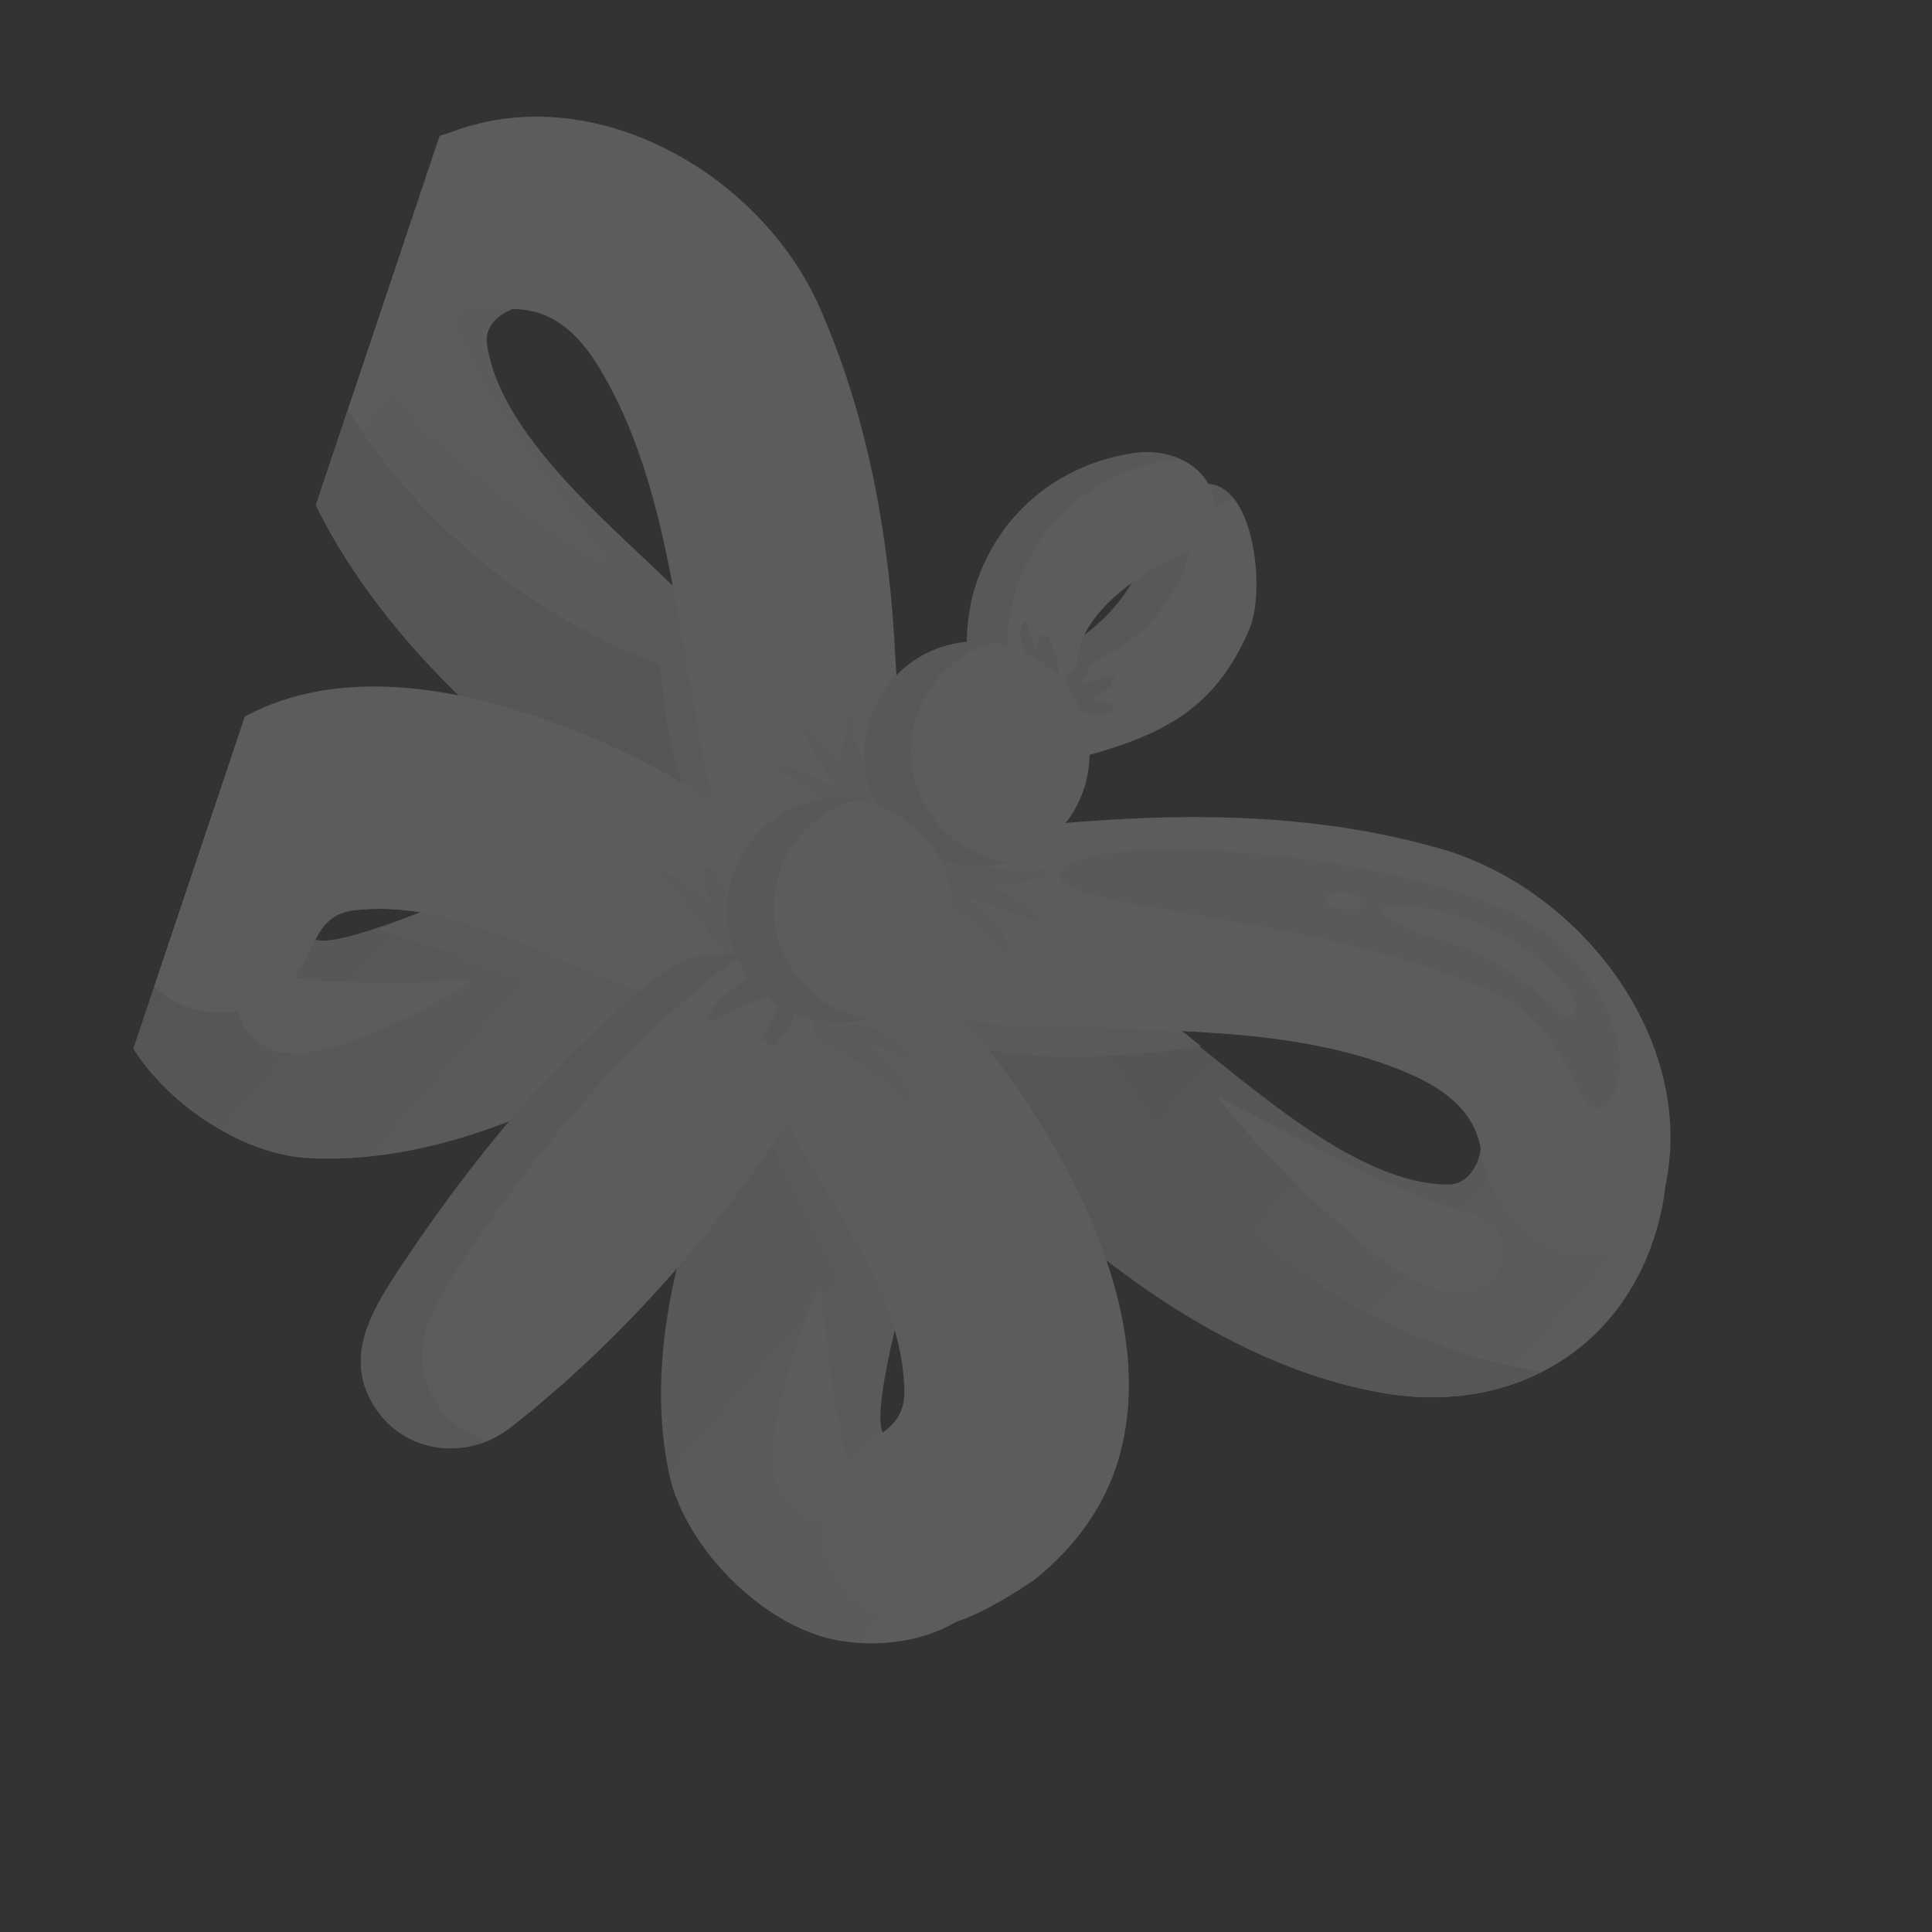 <svg width="369" height="369" viewBox="0 0 369 369" fill="none" xmlns="http://www.w3.org/2000/svg">
<rect x="0" y="0" width="369" height="369" fill="#333333" stroke="none"/>
<g clip-path="url(#clip0_180_4130)">
<g opacity="0.2">
<path d="M169.508 198.334C192.283 227.645 227.648 260.524 265.76 266.31C285.373 269.172 304.024 261.204 313.116 243.244C319.572 230.528 323.162 207.438 303.549 204.577C295.021 203.247 279.465 205.906 282.27 213.851C284.357 220.023 281.195 226.185 276.799 226.241C259.476 226.337 239.632 207.859 226.725 198.056C215.588 189.503 205.243 178.59 193.25 171.282C176.145 160.946 157.007 182.757 169.508 198.334Z" fill="url(#paint0_linear_180_4130)"/>
<path d="M193.313 171.086C196.59 173.061 199.8 175.233 202.879 177.799C212.768 219.419 251.998 255.785 294.571 261.973C286.097 266.352 275.99 267.775 265.756 266.311C227.645 260.525 192.476 227.711 169.504 198.334C157.003 182.758 176.142 160.947 193.313 171.086Z" fill="#E1E1E1"/>
<path d="M216.376 189.112C219.782 192.006 223.122 195.096 226.66 197.597C227.512 198.321 228.363 199.044 229.412 199.834C219.501 201.323 189.572 205.068 175.221 195.655C163.108 182.836 176.37 179.188 176.37 179.188L216.376 189.112Z" fill="#F6F6F6"/>
<path d="M317.603 228.556C325.274 199.175 301.387 168.615 273.317 161.603C251.676 155.653 228.842 155.213 206.595 156.94C192.223 158.026 165.252 159.48 169.473 180.814C172.721 197.225 190.835 195.424 203.366 195.909C225.28 197.135 248.969 196.33 269.292 204.901C283.846 211.099 282.517 219.626 283.69 223.303C288.641 241.161 312.908 246.459 317.603 228.556Z" fill="white"/>
<path d="M189.073 158.939C184.21 162.341 181.116 167.65 182.805 175.658C186.053 192.069 204.167 190.268 216.698 190.753C238.612 191.979 261.583 189.401 278.811 203.281C289.489 211.898 287.312 217.734 283.235 222.056C282.653 217.921 282.208 210.768 269.228 205.099C248.97 196.33 225.084 197.069 203.302 196.106C190.836 195.425 172.46 197.356 169.409 181.012C166.682 166.964 177.323 161.343 189.073 158.939Z" fill="white"/>
<path d="M148.251 196.452C134.095 220.373 121.822 253.681 127.803 281.515C130.597 294.709 144.151 309.107 157.791 312.809C168.875 315.653 184.628 313.06 190.491 301.458C198.133 286.513 180.629 278.669 169.221 274.184C165.156 272.601 173.878 242.698 174.739 238.828C177.517 227.942 185.294 211.291 181.642 199.998C176.751 185.224 156.021 183.082 148.251 196.452Z" fill="url(#paint1_linear_180_4130)"/>
<path d="M148.252 196.453C156.021 183.083 176.752 185.225 181.643 199.999C185.491 211.358 177.452 228.139 174.74 238.829C174.21 241.059 170.775 252.601 169.181 261.915C160.491 244.115 152.261 225.595 141.402 209.038C143.51 204.711 145.816 200.451 148.252 196.453Z" fill="#F6F6F6"/>
<path d="M178.993 309.639C181.875 312.138 195.345 303.308 197.645 301.672C204.546 296.109 209.874 289.361 212.976 280.772C219.048 263.33 213.772 243.831 205.996 227.871C198.874 213.224 188.211 197.389 175.568 186.799C162.209 173.78 139.934 189.286 147.314 206.426C154.361 225.863 172.37 243.288 172.982 264.942C173.423 274.064 165.221 273.719 160.549 280.468C150.811 293.834 162.845 312.756 178.993 309.639Z" fill="white"/>
<path d="M171.635 184.165C161.134 185.456 152.122 196.658 157.15 208.413C164.197 227.85 187.264 242.595 180.454 268.106C177.479 278.926 166.915 279.102 159.824 281.318C159.89 281.121 160.022 280.728 160.285 280.597C165.154 273.914 173.158 274.193 172.718 265.072C171.909 243.351 154.096 225.992 147.049 206.555C140.257 190.925 158.199 176.592 171.635 184.165Z" fill="white"/>
<path d="M186.128 285.112C189.204 288.99 195.045 288.542 201.949 281.667C209.049 274.857 214.46 260.039 198.119 229.166C181.777 198.293 174.393 215.732 181.444 233.2C188.495 250.668 193.525 261.768 191.866 270.623C189.742 282.823 184.035 282.221 186.128 285.112Z" fill="white"/>
<path d="M306.359 211.211C313.06 206.894 309.367 183.987 287.8 173.904C264.528 163.03 210.732 158.327 203.105 166.055C195.478 173.782 253.416 173.965 286.847 190.437C300.417 196.961 300.774 214.809 306.359 211.211Z" fill="#F1F1F1"/>
<path d="M272.888 245.722C287.837 251.395 292.465 234.344 280.069 231.498C267.477 228.585 241.129 213.833 232.936 209.552C230.641 208.563 258.726 240.312 272.888 245.722Z" fill="white"/>
<path d="M148.009 282.607C151.201 293.965 167.806 292.096 163.559 283.23C159.181 274.1 157.65 252.575 156.811 245.946C156.749 244.174 145.079 271.775 148.009 282.607Z" fill="white"/>
<path d="M135.117 168.407C103.069 149.773 65.598 119.251 54.781 82.352C49.308 63.444 54.597 43.77 71.156 32.255C82.852 24.142 105.24 17.429 110.714 36.338C113.19 44.611 112.765 60.226 104.566 58.569C98.007 57.243 92.291 61.234 93.004 65.632C95.331 82.828 116.293 99.931 127.819 111.241C137.838 121.169 150.025 129.855 158.861 140.7C171.23 156.669 152.288 178.547 135.117 168.407Z" fill="url(#paint2_linear_180_4130)"/>
<path d="M158.928 141.162C156.441 138.138 153.888 135.312 151.072 132.616C108.429 128.592 67.291 94.651 55.105 53.353C52.068 62.402 51.916 72.638 54.784 82.355C65.601 119.253 103.072 149.775 135.12 168.41C152.291 178.55 171.233 156.672 158.928 141.162Z" fill="#E1E1E1"/>
<path d="M137.84 120.516C134.434 117.622 131.094 114.531 127.95 111.507C127.099 110.783 126.313 109.863 125.462 109.139C125.179 119.113 125.774 149.297 136.902 162.443C151.185 172.708 153.116 159.129 153.116 159.129L137.84 120.516Z" fill="#F6F6F6"/>
<path d="M84.95 25.724C112.926 14.101 146.482 33.46 157.319 60.516C166.135 81.203 169.961 103.717 171.031 125.963C171.921 140.269 174.032 167.242 152.315 166.082C135.782 165.13 134.9 146.887 132.694 134.546C128.538 113.016 126.158 89.455 114.78 70.534C106.671 56.87 98.398 59.346 94.593 58.945C76.226 56.283 67.941 32.71 84.95 25.724Z" fill="white"/>
<path d="M171.258 143.548C168.557 148.988 163.629 152.587 155.493 152.046C138.96 151.093 138.079 132.85 135.873 120.51C131.717 98.98 130.977 75.75 114.997 60.757C105.042 51.288 99.459 54.229 95.906 58.947C100.04 59.021 107.456 58.445 114.583 70.467C125.962 89.388 128.539 113.015 132.498 134.479C134.9 146.886 135.519 165.259 152.119 166.015C166.553 166.7 170.512 155.554 171.258 143.548Z" fill="white"/>
<path d="M139.735 189.218C118.178 206.497 86.78 223.1 58.109 221.139C44.66 220.127 28.411 208.546 22.925 195.543C18.42 184.838 19.108 169.092 29.687 161.699C43.617 152.147 53.689 168.44 59.573 178.951C61.796 182.761 90.102 170.155 93.911 168.588C104.287 164.409 119.727 154.27 131.468 156.459C146.948 159.247 151.959 179.532 139.735 189.218Z" fill="url(#paint3_linear_180_4130)"/>
<path d="M139.736 189.219C151.96 179.532 146.883 159.444 131.666 156.526C119.925 154.336 104.288 164.41 94.109 168.654C91.876 169.437 81.039 174.336 72.109 177.467C91.06 183.608 110.339 189.422 128.301 197.857C132.375 194.847 136.187 191.967 139.736 189.219Z" fill="#F6F6F6"/>
<path d="M23.561 174.089C20.679 171.59 27.532 157.037 28.784 154.612C33.327 146.944 39.377 140.657 47.324 136.539C63.746 128.043 83.622 130.773 100.605 136.254C116.212 141.272 133.321 149.64 145.371 160.688C160.112 172.201 147.858 196.323 129.824 191.365C109.623 186.993 90.035 171.665 68.311 173.786C59.124 174.424 60.551 182.563 54.7 188.26C42.931 199.85 22.608 190.622 23.561 174.089Z" fill="white"/>
<path d="M148.777 164.238C148.952 174.803 139.088 185.281 126.694 181.778C106.493 177.407 88.754 156.57 64.324 166.757C53.882 171.132 55.173 181.633 54.043 188.914C54.305 188.783 54.568 188.653 54.7 188.259C60.748 182.629 59.321 174.489 68.312 173.786C89.838 171.599 109.623 186.993 129.824 191.365C146.35 196.254 158.004 176.527 148.777 164.238Z" fill="white"/>
<path d="M46.809 163.505C42.418 160.937 42.364 155.229 48.089 147.301C53.813 139.373 67.87 132.052 100.654 143.93C133.438 155.807 117.21 165.682 98.847 161.052C80.484 156.422 68.943 152.986 60.341 155.79C48.523 159.703 50.086 165.48 46.809 163.505Z" fill="white"/>
<path d="M103.7 34.421C106.995 27.21 130.222 27.782 143.239 47.69C157.237 69.241 169.138 121.823 162.559 130.34C155.98 138.857 147.895 81.426 127.091 50.807C118.324 38.453 100.8 40.452 103.7 34.421Z" fill="white"/>
<path d="M73.897 72.354C66.117 58.362 82.47 51.375 86.973 63.392C91.476 75.408 109.865 99.527 115.231 107.018C116.736 109.055 81.219 85.755 73.897 72.354Z" fill="white"/>
<path d="M54.541 201.117C42.798 199.584 42.308 182.786 51.816 185.758C61.324 188.73 82.98 187.461 89.608 187.278C91.379 187.216 65.627 202.649 54.541 201.117Z" fill="white"/>
<path d="M177.25 166.133C177.055 165.41 177.778 164.559 178.828 164.692C182.239 164.962 185.256 165.755 188.734 165.828C191.818 165.768 196.474 166.893 199.429 165.915C199.888 165.85 200.15 166.376 199.821 166.703C196.864 168.994 192.599 168.657 188.99 168.978C188.99 168.978 188.99 168.978 188.793 168.912C192.399 170.56 195.806 172.797 199.016 175.625C199.212 175.691 199.08 176.085 198.884 176.019C195.145 175.421 191.605 173.576 188.064 172.388C186.687 171.926 185.507 171.53 184.064 171.264C185.309 172.12 186.488 173.172 187.667 174.224C189.501 175.934 192.513 178.696 192.442 181.518C192.376 181.714 192.376 181.714 192.179 181.648C190.277 181.448 188.249 178.359 186.743 176.978C183.927 174.282 180.387 172.438 177.505 169.939C177.308 169.873 177.374 169.676 177.244 169.413C176.457 169.149 175.407 169.016 174.62 168.752C173.243 168.29 173.117 166.058 174.692 165.93C175.544 165.998 176.397 166.065 177.25 166.133Z" fill="#F6F6F6"/>
<path d="M165.521 158.038C165.39 157.775 165.26 157.513 165.063 157.446C164.8 157.577 164.604 157.511 164.21 157.379C158.507 154.809 154.318 149.682 148.614 147.111C148.024 146.913 148.354 145.93 148.944 146.128C152.551 147.119 156.486 148.44 159.893 150.678C159.632 150.152 159.108 149.757 158.846 149.232C156.818 146.144 155.119 142.728 153.158 139.443C152.896 138.918 153.488 138.46 153.815 138.789C156.107 141.09 158.399 143.391 160.625 145.889C160.499 143.002 161.686 140.117 161.758 137.296C161.693 136.836 162.481 136.444 162.676 137.166C163.067 138.611 163.065 139.923 163.259 141.301C163.78 143.008 164.63 144.388 164.955 146.029C165.604 149.311 168.092 152.335 166.903 155.875C166.771 156.269 166.509 156.4 166.246 156.53C166.311 156.99 166.638 157.318 166.703 157.778C167.424 158.239 166.11 158.892 165.521 158.038Z" fill="#F6F6F6"/>
<path d="M154.423 194.368C154.62 194.434 154.686 194.237 154.883 194.303C158.36 194.376 162.165 194.778 165.509 195.9C168.657 196.956 171.539 199.455 174.093 201.626C174.617 202.021 174.091 202.938 173.567 202.543C170.945 201.226 167.798 199.513 164.912 198.983C169.171 201.944 172.772 206.216 174.076 210.156C174.141 210.615 173.615 210.877 173.288 210.548C167.528 203.581 159.266 200.808 152.321 195.414C151.797 195.019 152.127 194.035 152.784 194.037C153.374 194.235 153.833 194.17 154.423 194.368Z" fill="#F6F6F6"/>
<path d="M126.069 166.029C129.675 167.677 133.147 170.374 136.027 173.53C135.114 171.034 134.463 168.408 134.206 165.914C134.272 165.718 134.338 165.521 134.534 165.587C136.764 166.116 137.415 168.742 138.527 170.647C140.423 174.129 141.53 178.003 142.834 181.942C142.899 182.402 142.833 182.598 142.701 182.992C143.224 184.043 143.616 184.831 144.139 185.882C144.531 186.67 143.348 187.586 142.693 186.929C136.603 180.945 132.421 172.538 125.936 167.079C125.281 166.421 125.676 165.897 126.069 166.029Z" fill="#F6F6F6"/>
<path d="M207.544 144.343C222.513 140.174 232.3 135.141 238.695 119.997C242.388 110.949 238.312 82.661 223.324 96.016C219.248 99.682 220.025 105.195 217.523 109.39C214.691 114.568 211.797 117.974 206.934 121.376C203.583 123.535 198.659 125.165 196.421 128.572C191.484 136.108 198.55 146.359 207.544 144.343Z" fill="white"/>
<path d="M217.326 109.326C219.893 104.934 219.117 99.421 223.127 95.952C228.714 91.042 232.65 91.706 235.464 95.058C233.954 95.645 232.378 96.43 230.734 98.067C226.658 101.733 227.501 107.05 224.933 111.441C222.101 116.619 219.207 120.025 214.344 123.427C210.993 125.585 206.069 127.216 204.028 130.689C200.868 135.538 202.628 141.382 206.624 144.474C198.224 145.376 192.009 135.849 196.683 128.443C198.921 125.036 203.78 123.602 207.196 121.247C211.665 117.713 214.494 114.503 217.326 109.326Z" fill="#ECECEC"/>
<path d="M205.875 125.836C206.219 117.635 217.193 109.718 223.563 107.041C238.931 100.379 231.221 84.222 216.19 86.619C201.225 88.82 188.802 99.752 185.753 114.706C184.693 119.822 183.89 127.432 187.49 131.705C193.447 138.738 205.2 135.021 205.875 125.836Z" fill="white"/>
<path d="M210.601 124.141C210.864 124.011 211.191 124.339 210.928 124.47C209.876 125.649 208.627 126.762 207.706 128.204C207.179 129.121 206.521 129.776 206.061 130.497C209.211 130.241 212.362 129.329 214.925 127.562C215.187 127.432 215.515 127.76 215.252 127.891C213.607 130.184 210.913 132.344 208.155 133.388C208.351 133.454 208.351 133.454 208.548 133.52C209.728 133.916 212.482 134.841 213.599 134.121C213.862 133.99 213.993 134.253 213.927 134.45C213.136 136.154 211.101 136.347 209.592 136.278C207.164 136.339 204.344 135.612 203.102 133.444C202.84 132.918 202.973 132.525 203.105 132.131C203.04 131.672 203.172 131.279 203.501 130.951C203.377 127.408 207.842 125.842 210.601 124.141Z" fill="#ECECEC"/>
<path d="M196.308 119.126C196.304 121.094 197.285 122.737 198.266 124.379C198.071 123.001 198.271 121.754 198.733 120.377C198.931 119.787 199.85 119.658 200.045 120.38C200.239 121.758 200.762 122.809 201.219 124.057C201.676 125.305 202.002 126.289 202.196 127.668C202.456 128.849 200.815 129.174 200.226 128.32C199.899 127.991 199.637 127.466 199.376 126.94C198.981 127.464 198.259 127.66 197.735 127.265C195.574 125.227 193.941 121.614 195.587 118.665C195.587 118.665 196.243 118.666 196.308 119.126Z" fill="#ECECEC"/>
<path d="M207.404 116.064C208.66 111.671 215.624 107.223 219.433 105.656C228.628 101.737 226.676 93.203 218.274 94.761C210.069 96.385 201.92 102.405 198.295 110.6C196.911 113.418 195.525 117.549 196.767 119.717C199.056 123.331 205.754 120.982 207.404 116.064Z" fill="white"/>
<path d="M216.19 86.621C219.669 86.038 222.752 86.634 225.243 87.689C224.783 87.754 224.127 87.753 223.668 87.817C208.703 90.018 196.279 100.951 193.231 115.905C192.17 121.021 191.367 128.631 194.968 132.903C195.753 133.823 196.605 134.547 197.326 135.007C193.781 135.788 189.911 134.927 187.293 131.641C183.693 127.368 184.496 119.758 185.556 114.643C188.998 99.82 201.422 88.888 216.19 86.621Z" fill="#ECECEC"/>
<path d="M126.686 185.716C106.904 200.965 89.801 221.927 76.045 242.7C70.714 250.76 65.512 259.738 71.792 269.069C77.615 277.807 89.489 278.947 97.507 272.664C117.683 256.892 136.295 235.998 150.249 214.635C155.317 206.706 158.485 197.92 152.334 189.509C146.248 181.557 134.571 179.827 126.686 185.716Z" fill="white"/>
<path d="M143.449 202.942C144.372 200.844 145.492 198.812 146.612 196.781C147.797 194.552 148.655 191.995 150.102 190.292C150.892 189.243 152.334 190.165 152.331 191.477C151.928 195.938 147.324 201.178 143.514 203.402C143.58 203.205 143.383 203.139 143.449 202.942Z" fill="#ECECEC"/>
<path d="M135.332 193.869C135.989 193.214 136.319 192.23 136.977 191.575C137.7 190.724 138.883 189.808 139.803 189.022C141.381 187.582 143.747 185.749 146.173 186.345C147.55 186.807 148.138 188.317 147.282 189.562C146.493 190.61 145.574 190.74 144.326 191.197C142.882 191.587 141.568 192.241 140.255 192.894C138.941 193.548 137.233 194.725 135.658 194.853C135.264 194.721 135.003 194.196 135.332 193.869Z" fill="#ECECEC"/>
<path d="M133.284 199.967C120.599 210.374 109.416 224.131 99.874 237.563C96.124 242.87 92.503 248.44 95.707 253.893C98.65 258.82 105.474 258.702 110.601 254.513C123.418 243.713 135.716 229.893 145.39 216.067C148.878 210.891 151.383 205.384 148.111 200.784C145.037 196.251 138.344 195.974 133.284 199.967Z" fill="white"/>
<path d="M126.687 185.715C131.287 182.444 136.866 181.471 142.113 182.794C140.865 183.251 139.486 184.101 138.369 184.82C118.587 200.069 101.484 221.031 87.728 241.804C82.397 249.864 77.195 258.842 83.475 268.173C85.961 271.852 89.369 274.09 93.172 275.148C85.555 278.282 76.635 276.164 71.794 269.068C65.514 259.737 70.716 250.758 76.047 242.698C89.869 221.729 106.709 200.898 126.687 185.715Z" fill="#ECECEC"/>
<path d="M202.727 158.049C194.9 167.023 181.447 167.98 172.474 160.153C163.5 152.327 162.543 138.874 170.37 129.9C178.196 120.926 191.65 119.97 200.623 127.796C209.597 135.623 210.554 149.076 202.727 158.049Z" fill="white"/>
<path d="M203.778 156.87C210.489 147.96 209.268 135.293 200.818 127.862L200.621 127.795C195.178 126.406 189.138 128.1 185.192 132.685C179.536 139.104 180.172 148.948 186.788 154.67C191.503 158.879 198.326 159.418 203.778 156.87Z" fill="white"/>
<path d="M181.398 159.645C172.425 151.818 171.468 138.365 179.294 129.391C182.122 126.182 185.736 123.893 189.609 122.785C182.722 121.787 175.368 124.134 170.369 129.898C162.543 138.872 163.5 152.325 172.473 160.151C178.237 165.15 185.649 166.543 192.411 164.654C188.476 163.99 184.608 162.473 181.398 159.645Z" fill="#ECECEC"/>
<path d="M203.608 143.023C203.076 146.565 200.906 149.12 198.544 148.984C196.248 148.651 194.679 145.499 195.211 141.956C195.744 138.414 197.914 135.86 200.276 135.996C202.638 136.132 203.944 139.415 203.608 143.023Z" fill="white"/>
<path d="M176.614 188.244C168.788 197.218 155.335 198.175 146.361 190.348C137.388 182.521 136.431 169.068 144.257 160.095C152.084 151.121 165.537 150.164 174.511 157.991C183.353 165.555 184.244 179.205 176.614 188.244Z" fill="white"/>
<path d="M177.536 186.8C184.247 177.89 183.026 165.224 174.576 157.792L174.38 157.726C168.936 156.337 162.896 158.031 158.95 162.616C153.294 169.035 153.93 178.879 160.546 184.601C165.262 188.81 172.018 189.545 177.536 186.8Z" fill="white"/>
<path d="M155.153 189.578C146.179 181.752 145.223 168.298 153.049 159.325C155.877 156.115 159.491 153.826 163.364 152.719C156.477 151.72 149.123 154.068 144.124 159.832C136.298 168.805 137.255 182.258 146.228 190.085C151.992 195.083 159.404 196.476 166.166 194.587C162.165 194.12 158.362 192.406 155.153 189.578Z" fill="#ECECEC"/>
<path d="M177.368 172.956C176.836 176.498 174.665 179.052 172.303 178.916C170.007 178.584 168.439 175.431 168.971 171.889C169.503 168.347 171.674 165.792 174.036 165.928C176.332 166.261 177.9 169.413 177.368 172.956Z" fill="white"/>
<path d="M218.059 136.493C226.531 132.77 232.312 129.238 237.121 120.127C239.822 114.687 239.854 98.939 230.584 107.647C228.02 110.07 228.08 113.154 226.303 115.84C224.328 119.117 222.552 121.148 219.528 123.635C217.491 125.14 214.667 126.381 213.285 128.543C209.929 133.327 213.002 138.517 218.059 136.493Z" fill="white"/>
<path d="M264.901 173.005C276.976 172.242 295.07 180.284 300.822 191.187C301.803 192.83 299.764 194.991 298.061 193.544C292.757 188.481 287.188 184.205 280.304 181.238C274.732 178.93 268.696 178.655 264.242 174.315C263.981 173.79 264.245 173.003 264.901 173.005Z" fill="white"/>
<path d="M254.273 170.751C256.047 170.033 257.752 170.167 259.325 171.352C260.504 172.404 259.516 174.042 258.073 173.777C256.827 173.578 255.711 173.641 254.531 173.245C253.088 172.98 252.96 171.404 254.273 170.751Z" fill="white"/>
<path d="M132.289 43.801C147.188 41.797 154.139 75.866 152.348 85.77C152.216 86.164 151.427 86.556 151.166 86.031C147.899 79.462 146.799 71.652 144.123 64.625C141.055 56.811 135.618 52.141 131.498 45.505C131.04 44.914 131.567 43.996 132.289 43.801Z" fill="white"/>
<path d="M155.876 93.519C156.332 94.767 156.789 96.014 155.54 97.127C155.211 97.455 154.489 97.65 153.899 97.452C152.588 96.793 152.065 95.742 151.937 94.167C151.811 91.936 155.027 91.483 155.876 93.519Z" fill="white"/>
<path d="M189.467 224.95C193.265 228.632 195.158 233.426 197.117 238.023C199.273 242.686 202.869 248.927 201.284 254.304C200.887 255.485 199.114 256.203 198.461 254.889C193.754 246.087 190.231 236.369 185.853 227.239C185.004 225.203 188.026 223.372 189.467 224.95Z" fill="white"/>
<path d="M203.63 262.313C203.693 263.429 203.429 264.216 202.968 264.936C202.243 266.444 199.946 266.768 198.965 265.125C198.115 263.745 197.987 262.17 199.171 260.598C200.552 259.092 203.437 260.279 203.63 262.313Z" fill="white"/>
<path d="M103.595 151.483C104.842 151.027 106.35 151.752 107.595 152.607C108.84 153.463 109.033 155.497 107.522 156.085C106.209 156.738 104.175 156.275 102.93 155.419C102.21 154.958 102.08 154.039 102.148 153.187L102.214 152.99C102.215 152.334 102.872 151.679 103.595 151.483Z" fill="white"/>
<path d="M79.725 144.347C85.039 144.817 94.026 146.082 97.955 150.027C98.806 150.75 98.541 152.193 97.49 152.716C92.697 153.953 87.321 151.711 82.599 150.783C77.68 149.789 73.087 149.78 68.429 149.311C67.576 149.243 67.119 147.996 67.777 147.341C70.277 143.803 75.723 143.879 79.725 144.347Z" fill="white"/>
<path d="M236.083 114.089C235.155 118.811 231.269 125.824 226.083 126.929C225.361 127.124 224.706 126.467 225.167 125.746C225.958 124.042 227.469 122.798 228.654 121.226C230.496 118.999 232.076 116.246 232.803 113.426C233.07 111.327 236.35 111.989 236.083 114.089Z" fill="white"/>
<path d="M221.554 127.377C223.063 127.446 223.848 129.022 222.861 130.005C222.204 130.66 221.153 131.182 220.169 130.852C219.186 130.522 218.597 129.668 218.993 128.488C219.584 128.03 220.635 127.507 221.554 127.377Z" fill="white"/>
<path d="M211.764 101.77C212.947 100.854 215.048 100.464 216.361 99.811C217.412 99.288 218.791 99.094 220.037 99.293C221.283 99.493 221.215 101.002 220.164 101.525C219.375 101.917 218.915 102.637 218.126 103.03C216.813 103.683 215.433 104.533 214.119 105.187C211.952 106.429 210.307 108.722 207.747 109.176C207.484 109.307 206.96 108.912 207.092 108.519C206.836 105.369 209.661 103.472 211.764 101.77Z" fill="white"/>
<path d="M205.378 111.663C205.967 112.517 205.702 113.96 204.847 114.549C203.861 115.531 201.894 114.871 202.225 113.231C202.359 112.181 204.135 110.151 205.378 111.663Z" fill="white"/>
<path d="M129.374 219.448C132.926 215.387 136.941 209.293 142.194 207.335C142.653 207.27 142.981 207.599 142.849 207.993C141.853 213.568 137.38 219.071 133.893 223.591C129.946 228.832 125.54 233.482 120.217 237.605C117.588 239.568 114.709 235.757 116.551 233.529C120.826 228.617 125.362 224.23 129.374 219.448Z" fill="white"/>
<path d="M112.863 239.296C113.716 239.364 114.501 240.284 114.434 241.137C114.431 242.449 114.035 243.63 112.721 244.283C110.291 245.656 107.541 242.763 109.383 240.536C110.369 239.554 111.55 239.294 112.863 239.296Z" fill="white"/>
</g>
</g>
<defs>
<linearGradient id="paint0_linear_180_4130" x1="301.094" y1="258.871" x2="185.242" y2="157.888" gradientUnits="userSpaceOnUse">
<stop stop-color="white"/>
<stop offset="1" stop-color="#C7C7C7"/>
</linearGradient>
<linearGradient id="paint1_linear_180_4130" x1="203.917" y1="287.052" x2="127.17" y2="220.155" gradientUnits="userSpaceOnUse">
<stop stop-color="white"/>
<stop offset="1" stop-color="#EAEAEA"/>
</linearGradient>
<linearGradient id="paint2_linear_180_4130" x1="57.133" y1="46.211" x2="172.987" y2="147.196" gradientUnits="userSpaceOnUse">
<stop stop-color="white"/>
<stop offset="1" stop-color="#F3F3F3"/>
</linearGradient>
<linearGradient id="paint3_linear_180_4130" x1="42.474" y1="146.324" x2="119.224" y2="213.224" gradientUnits="userSpaceOnUse">
<stop stop-color="#D6D6D6"/>
<stop offset="1" stop-color="white"/>
</linearGradient>
<clipPath id="clip0_180_4130">
<rect width="291.231" height="291.231" fill="white" transform="translate(92.656) rotate(18.551)"/>
</clipPath>
</defs>
</svg>
